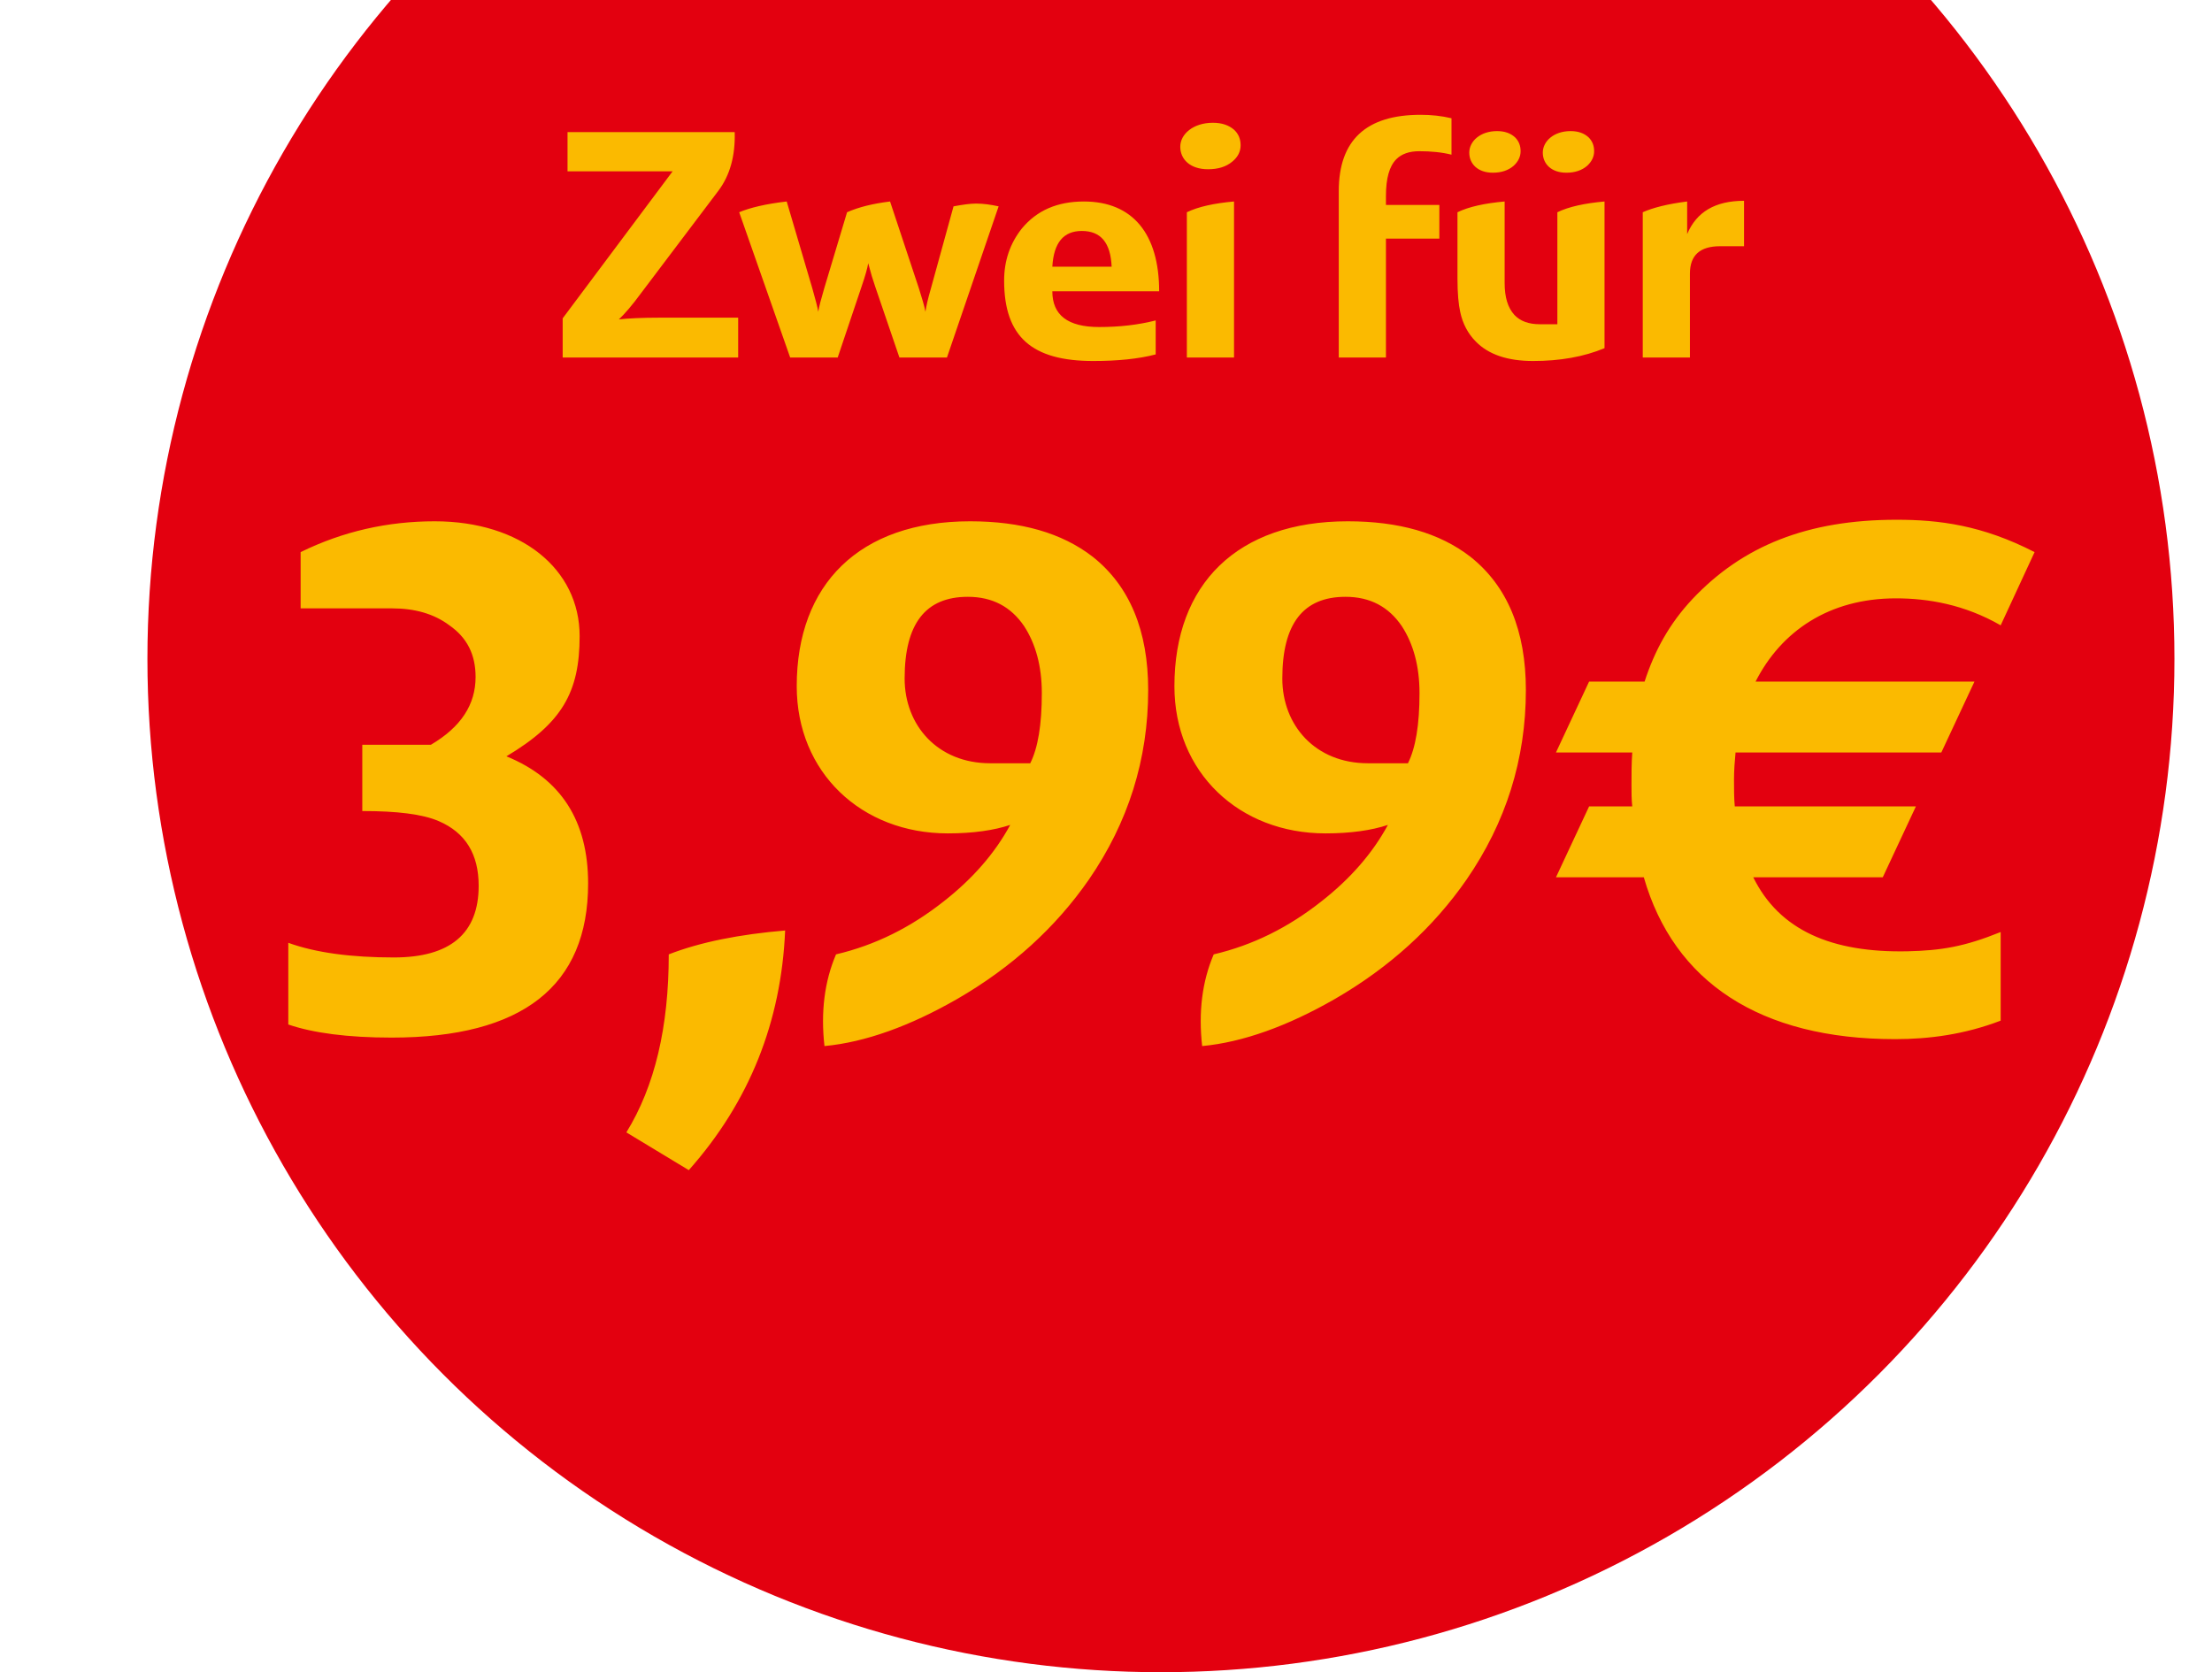 <svg width="287" height="217" viewBox="0 0 287 217" fill="none" xmlns="http://www.w3.org/2000/svg">
<circle cx="150.627" cy="85.5" r="131.5" fill="#E3000F"/>
<path d="M95.775 41.222V46.397H73.005V41.312L87.27 22.232H73.635V17.147H95.325C95.415 20.252 94.695 22.772 93.21 24.752L83.22 37.982C82.005 39.647 81.015 40.772 80.295 41.447C81.51 41.312 83.31 41.222 85.605 41.222H95.775ZM129.568 26.777L122.863 46.397H116.698L113.548 37.172C113.278 36.407 112.963 35.372 112.648 34.157C112.558 34.742 112.288 35.732 111.793 37.172L108.688 46.397H102.523L95.908 27.542C97.303 26.957 99.328 26.462 102.073 26.147L105.403 37.442C105.808 38.882 106.078 39.872 106.168 40.457C106.258 39.827 106.528 38.837 106.933 37.442L109.903 27.542C111.433 26.867 113.278 26.417 115.483 26.147L119.218 37.397C119.623 38.702 119.938 39.692 120.073 40.457C120.163 39.782 120.388 38.792 120.793 37.397L123.718 26.777C124.933 26.552 125.878 26.417 126.643 26.417C127.588 26.417 128.533 26.552 129.568 26.777ZM150.397 37.802H136.537C136.537 40.907 138.562 42.437 142.612 42.437C145.222 42.437 147.652 42.167 149.947 41.582V45.992C147.697 46.577 144.997 46.847 141.847 46.847C133.927 46.847 130.282 43.742 130.282 36.407C130.282 33.842 131.047 31.592 132.577 29.657C134.512 27.317 137.167 26.147 140.632 26.147C146.977 26.147 150.397 30.377 150.397 37.802ZM136.537 34.607H144.232C144.097 31.502 142.837 29.972 140.362 29.972C137.977 29.972 136.717 31.502 136.537 34.607ZM160.966 18.857C160.966 19.667 160.606 20.387 159.886 20.972C159.076 21.647 158.041 21.962 156.736 21.962C154.396 21.962 153.136 20.657 153.136 19.037C153.136 17.417 154.801 15.932 157.366 15.932C158.536 15.932 159.436 16.247 160.111 16.832C160.696 17.372 160.966 18.047 160.966 18.857ZM160.111 26.147V46.397H153.991V27.542C155.476 26.822 157.546 26.372 160.111 26.147ZM188.327 15.347V20.072C187.067 19.757 185.672 19.622 184.142 19.622C182.837 19.622 181.847 19.982 181.172 20.657C180.272 21.557 179.822 23.132 179.822 25.427V26.597H186.752V30.962H179.822V46.397H173.702V24.797C173.702 18.182 177.257 14.897 184.322 14.897C185.672 14.897 187.022 15.032 188.327 15.347ZM208.183 26.147V45.182C205.483 46.307 202.378 46.847 198.913 46.847C195.583 46.847 193.108 45.992 191.488 44.327C190.453 43.292 189.778 41.987 189.463 40.502C189.238 39.512 189.103 38.072 189.103 36.182V27.542C190.588 26.822 192.658 26.372 195.223 26.147V36.722C195.223 38.567 195.628 39.917 196.483 40.862C197.248 41.672 198.328 42.077 199.813 42.077H202.063V27.542C203.548 26.822 205.618 26.372 208.183 26.147ZM206.833 19.622C206.833 20.342 206.518 20.972 205.933 21.512C205.258 22.097 204.358 22.412 203.233 22.412C201.253 22.412 200.173 21.242 200.173 19.802C200.173 18.362 201.568 17.012 203.773 17.012C204.763 17.012 205.528 17.282 206.113 17.822C206.608 18.317 206.833 18.902 206.833 19.622ZM197.293 19.622C197.293 20.342 196.978 20.972 196.393 21.512C195.718 22.097 194.818 22.412 193.693 22.412C191.713 22.412 190.633 21.242 190.633 19.802C190.633 18.362 192.028 17.012 194.233 17.012C195.223 17.012 195.988 17.282 196.573 17.822C197.068 18.317 197.293 18.902 197.293 19.622ZM226.283 26.057V31.952H223.178C220.568 31.952 219.263 33.122 219.263 35.507V46.397H213.143V27.542C214.448 26.957 216.383 26.462 218.903 26.147V30.377C220.118 27.497 222.548 26.057 226.283 26.057Z" fill="#FBBA00"/>
<path d="M76.306 114.647C76.306 127.947 67.806 134.647 50.806 134.647C45.106 134.647 40.606 134.047 37.406 132.947V122.347C41.006 123.647 45.606 124.247 51.106 124.247C58.406 124.247 62.106 121.147 62.106 114.947C62.106 110.847 60.406 108.047 56.906 106.547C54.806 105.647 51.506 105.247 47.006 105.247V96.647H55.906C59.806 94.347 61.706 91.447 61.706 87.847C61.706 84.947 60.606 82.747 58.306 81.147C56.306 79.647 53.806 78.947 50.906 78.947H39.006V71.647C44.506 68.947 50.306 67.647 56.406 67.647C67.606 67.647 75.206 73.847 75.206 82.547C75.206 89.847 72.906 93.847 65.706 98.147C72.806 101.047 76.306 106.547 76.306 114.647ZM101.869 120.747C101.369 132.547 97.269 142.947 89.369 151.847L81.269 146.947C84.969 140.947 86.769 133.247 86.769 123.847C90.869 122.247 95.969 121.247 101.869 120.747ZM148.973 89.547C148.973 98.547 146.373 106.747 141.273 114.147C136.973 120.347 131.273 125.547 124.173 129.647C118.073 133.147 112.273 135.247 106.973 135.747C106.473 131.347 106.973 127.347 108.473 123.847C113.573 122.647 118.173 120.347 122.473 116.947C126.173 114.047 129.073 110.747 131.073 107.047C128.973 107.747 126.273 108.147 122.973 108.147C111.773 108.147 103.373 100.247 103.373 89.047C103.373 75.847 111.473 67.647 125.873 67.647C132.473 67.647 137.773 69.147 141.773 72.247C146.573 76.047 148.973 81.847 148.973 89.547ZM135.173 89.947C135.173 86.447 134.373 83.547 132.873 81.247C131.173 78.747 128.773 77.447 125.573 77.447C120.073 77.447 117.373 80.947 117.373 88.047C117.373 94.147 121.673 99.047 128.473 99.047H133.673C134.673 97.047 135.173 94.047 135.173 89.947ZM197.977 89.547C197.977 98.547 195.377 106.747 190.277 114.147C185.977 120.347 180.277 125.547 173.177 129.647C167.077 133.147 161.277 135.247 155.977 135.747C155.477 131.347 155.977 127.347 157.477 123.847C162.577 122.647 167.177 120.347 171.477 116.947C175.177 114.047 178.077 110.747 180.077 107.047C177.977 107.747 175.277 108.147 171.977 108.147C160.777 108.147 152.377 100.247 152.377 89.047C152.377 75.847 160.477 67.647 174.877 67.647C181.477 67.647 186.777 69.147 190.777 72.247C195.577 76.047 197.977 81.847 197.977 89.547ZM184.177 89.947C184.177 86.447 183.377 83.547 181.877 81.247C180.177 78.747 177.777 77.447 174.577 77.447C169.077 77.447 166.377 80.947 166.377 88.047C166.377 94.147 170.677 99.047 177.477 99.047H182.677C183.677 97.047 184.177 94.047 184.177 89.947ZM259.581 132.447C254.881 134.247 250.281 134.847 245.881 134.847C228.381 134.847 217.181 127.447 213.281 113.847H201.881L206.181 104.647H211.781C211.681 103.747 211.681 102.847 211.681 101.847C211.681 100.447 211.681 99.047 211.781 97.647H201.881L206.181 88.447H213.381C214.681 84.447 216.581 80.947 219.581 77.747C226.081 70.847 234.481 67.447 246.081 67.447C251.581 67.447 257.181 68.147 263.981 71.647L259.581 81.147C254.881 78.447 250.181 77.647 245.981 77.647C237.281 77.647 231.081 81.947 227.781 88.447H256.181L251.881 97.647H225.181C225.081 98.747 224.981 99.947 224.981 101.147C224.981 102.347 224.981 103.547 225.081 104.647H248.581L244.281 113.847H227.481C230.881 120.747 237.681 123.647 247.481 123.447C251.881 123.347 254.881 122.847 259.581 120.947V132.447Z" fill="#FBBA00"/>
</svg>

